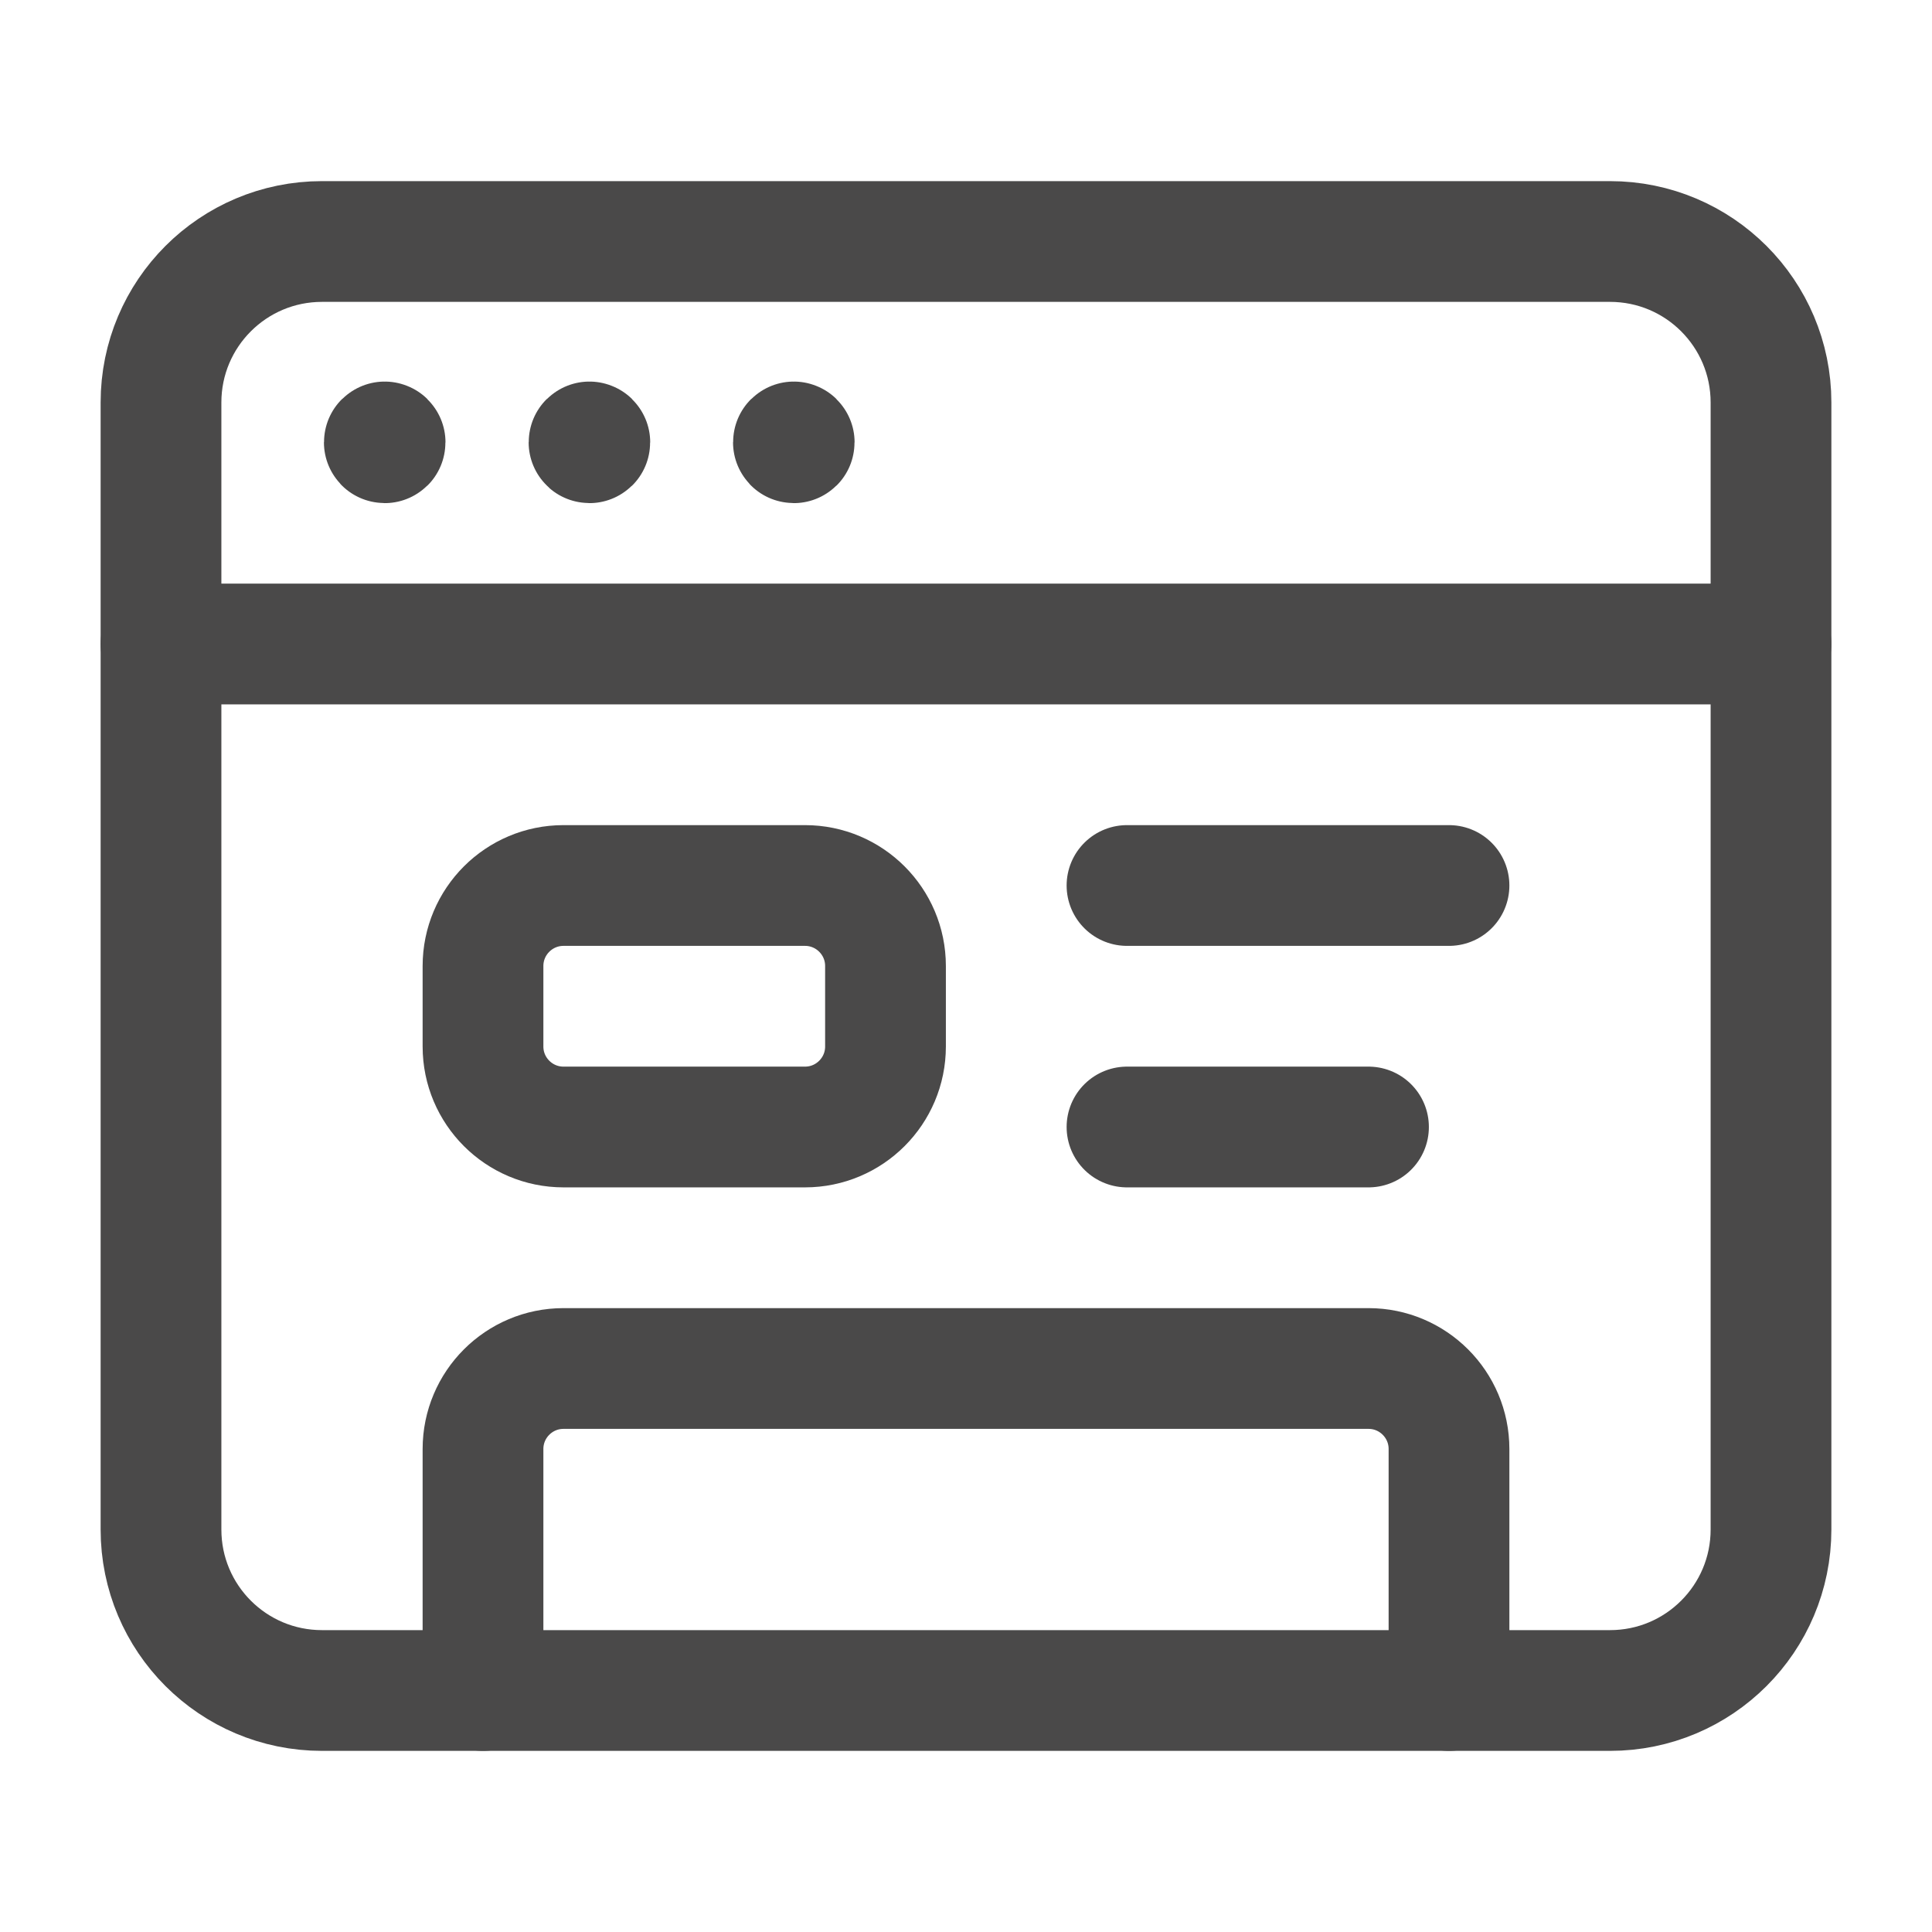 <svg width="24" height="24" viewBox="0 0 24 24" fill="none" xmlns="http://www.w3.org/2000/svg">
<path fill-rule="evenodd" clip-rule="evenodd" d="M20 21H4C2.895 21 2 20.105 2 19V5C2 3.895 2.895 3 4 3H20C21.105 3 22 3.895 22 5V19C22 20.105 21.105 21 20 21Z" stroke="#4A4949" stroke-width="1.5" stroke-linecap="round" stroke-linejoin="round"/>
<path d="M2 8H22" stroke="#4A4949" stroke-width="1.5" stroke-linecap="round" stroke-linejoin="round"/>
<path d="M4.779 5.49C4.776 5.49 4.774 5.492 4.774 5.495C4.774 5.498 4.776 5.5 4.779 5.5C4.782 5.5 4.784 5.498 4.784 5.495C4.784 5.492 4.782 5.49 4.779 5.49" stroke="#4A4949" stroke-width="1.5" stroke-linecap="round" stroke-linejoin="round"/>
<path d="M7.322 5.49C7.319 5.49 7.317 5.492 7.317 5.495C7.317 5.498 7.32 5.5 7.322 5.5C7.325 5.5 7.327 5.498 7.327 5.495C7.327 5.492 7.325 5.49 7.322 5.49" stroke="#4A4949" stroke-width="1.5" stroke-linecap="round" stroke-linejoin="round"/>
<path d="M9.861 5.49C9.858 5.49 9.856 5.492 9.856 5.495C9.856 5.498 9.858 5.5 9.861 5.5C9.864 5.5 9.866 5.498 9.866 5.495C9.866 5.492 9.864 5.49 9.861 5.49" stroke="#4A4949" stroke-width="1.5" stroke-linecap="round" stroke-linejoin="round"/>
<path fill-rule="evenodd" clip-rule="evenodd" d="M10 14H7C6.448 14 6 13.552 6 13V12C6 11.448 6.448 11 7 11H10C10.552 11 11 11.448 11 12V13C11 13.552 10.552 14 10 14Z" stroke="#4A4949" stroke-width="1.5" stroke-linecap="round" stroke-linejoin="round"/>
<path d="M14 11H18" stroke="#4A4949" stroke-width="1.5" stroke-linecap="round" stroke-linejoin="round"/>
<path d="M14 14H17" stroke="#4A4949" stroke-width="1.5" stroke-linecap="round" stroke-linejoin="round"/>
<path d="M18 21V18C18 17.448 17.552 17 17 17H7C6.448 17 6 17.448 6 18V21" stroke="#4A4949" stroke-width="1.5" stroke-linecap="round" stroke-linejoin="round"/>
</svg>
